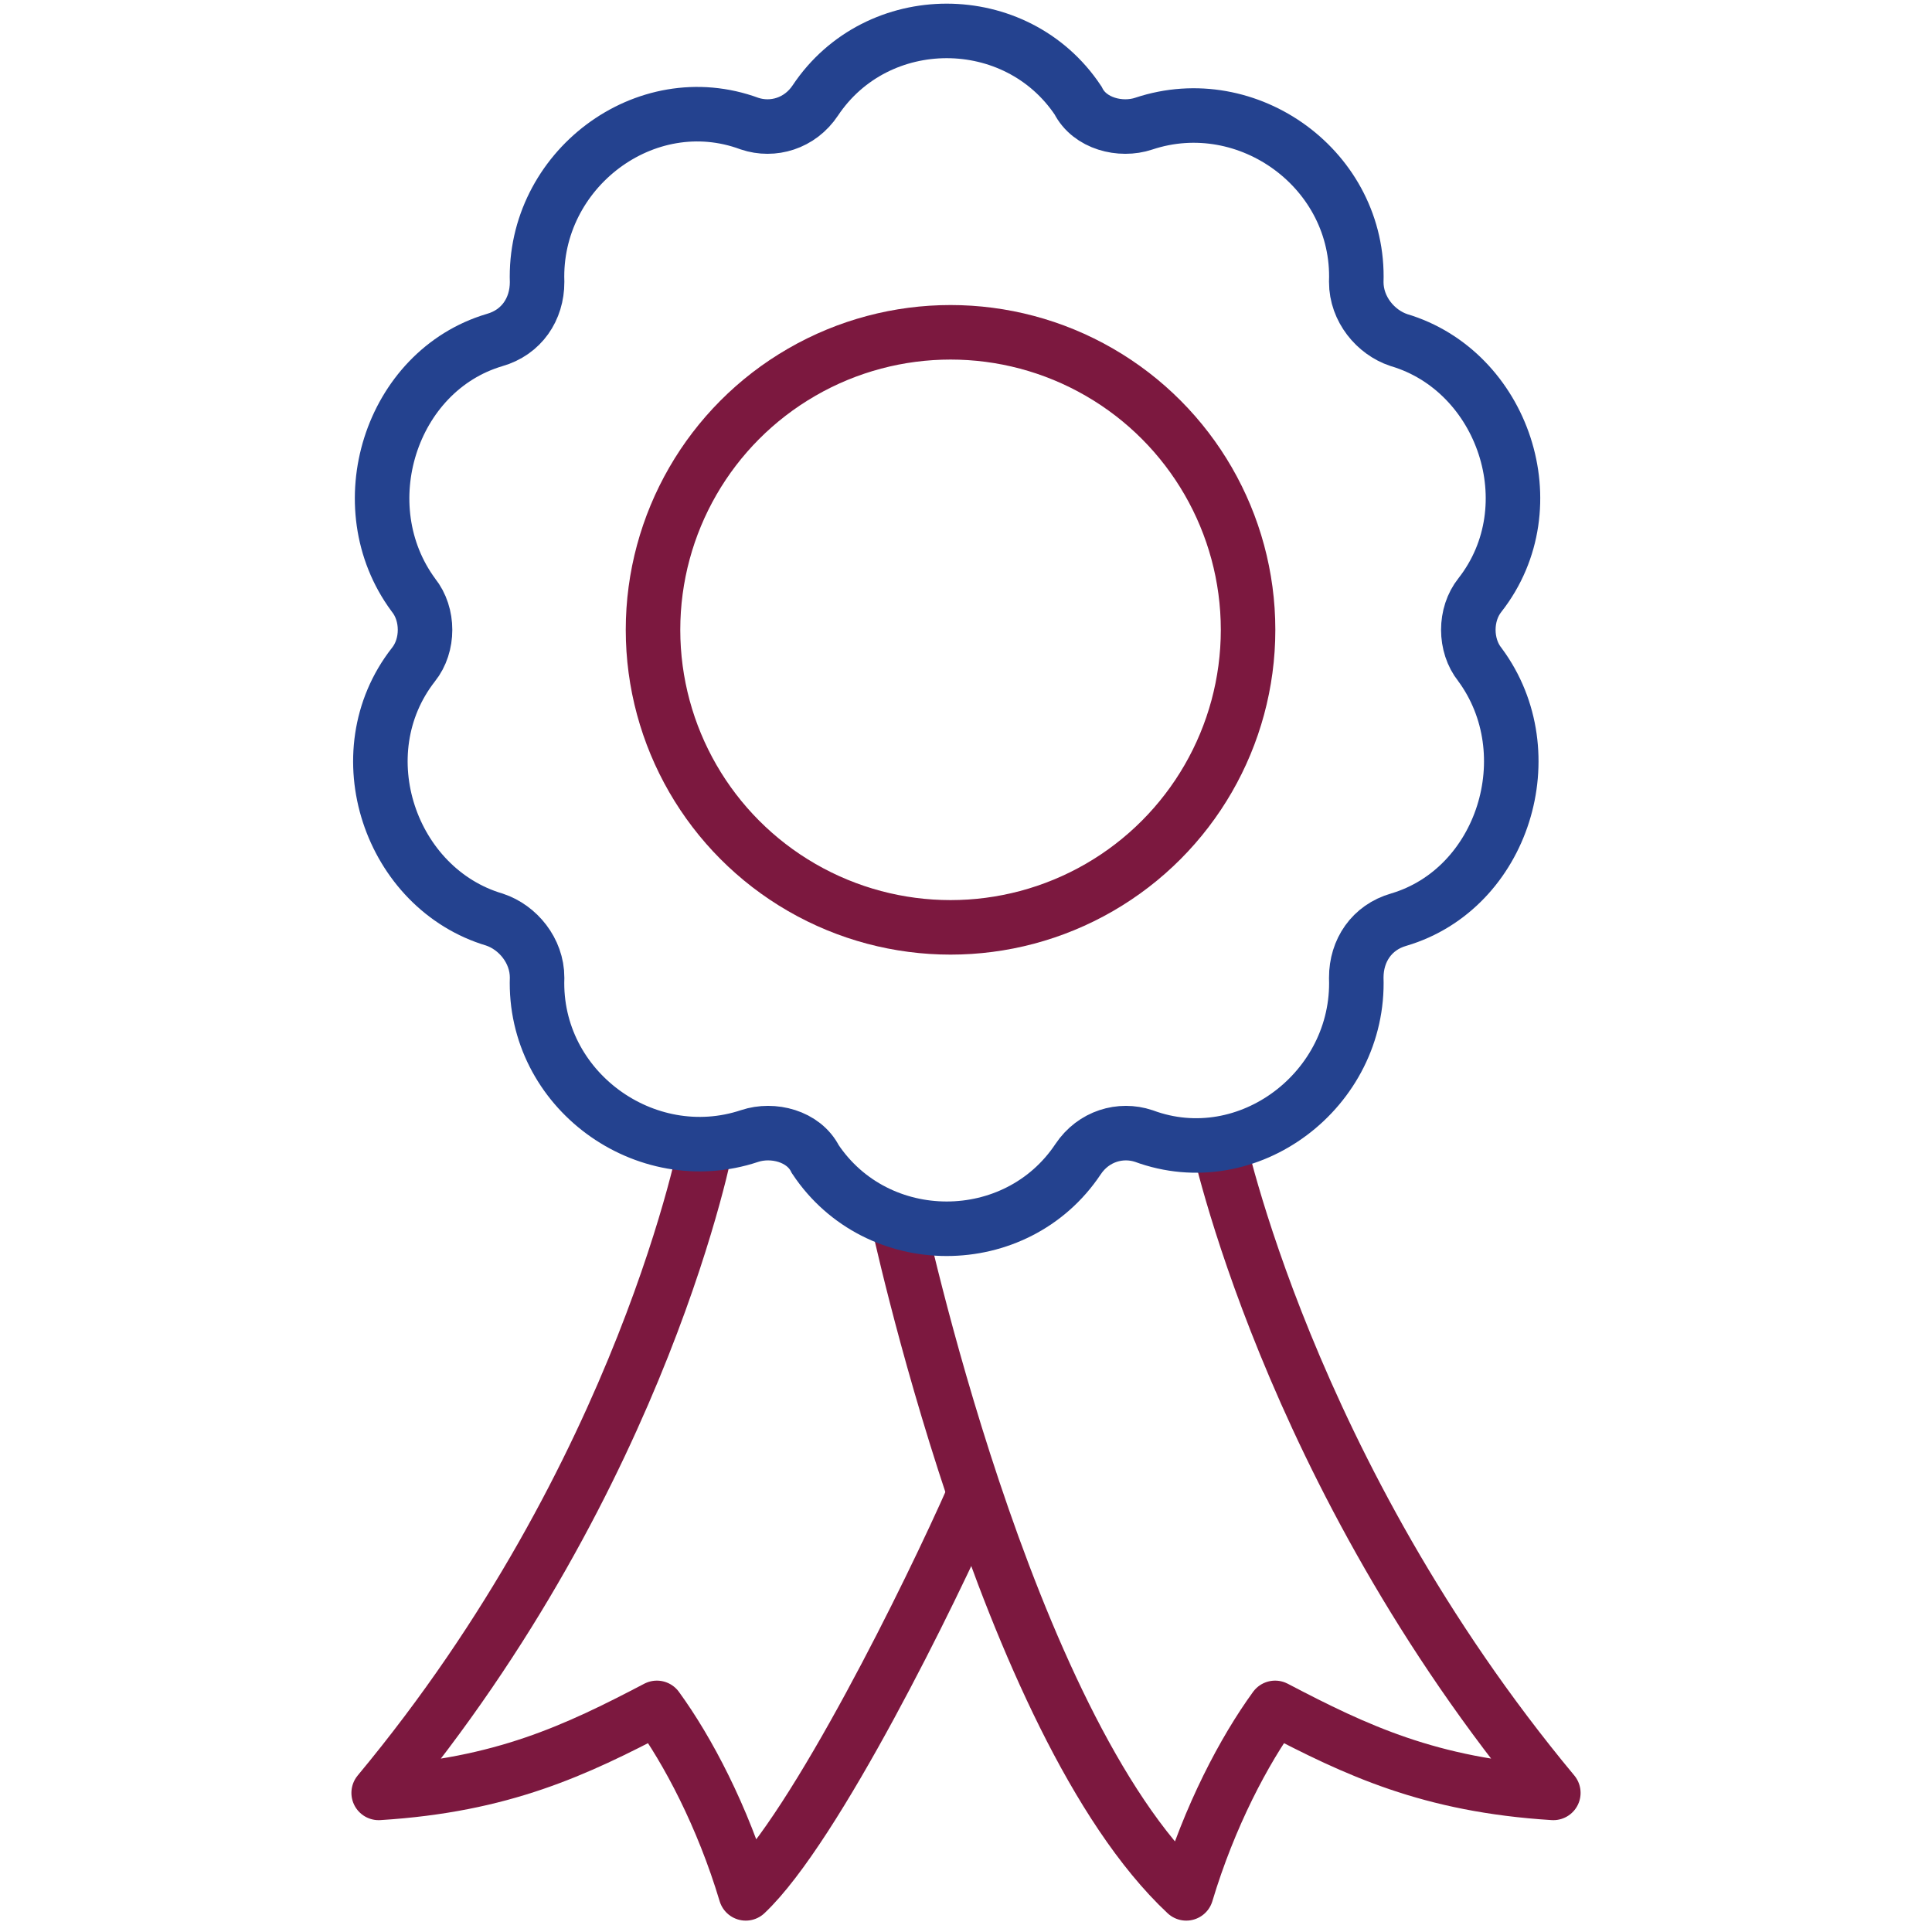 <?xml version="1.0" encoding="utf-8"?>
<!-- Generator: Adobe Illustrator 25.2.0, SVG Export Plug-In . SVG Version: 6.00 Build 0)  -->
<svg version="1.1" id="Layer_1" xmlns="http://www.w3.org/2000/svg" xmlns:xlink="http://www.w3.org/1999/xlink" x="0px" y="0px"
	 viewBox="0 0 50 50" style="enable-background:new 0 0 50 50;" xml:space="preserve">
<style type="text/css">
	.st0{fill:none;stroke:#7C183F;stroke-width:1.411;stroke-linejoin:round;stroke-miterlimit:10;}
	.st1{fill:none;stroke:#24428F;stroke-width:1.411;stroke-miterlimit:10;}
</style>
<g>
	<path class="st0" d="M25.2,38.7c-1.1,2.5-4.1,8.6-5.9,10.3c-0.6-2-1.5-3.7-2.3-4.8c-2.1,1.1-4,2-7.2,2.2c6.9-8.3,8.5-16.9,8.5-16.9
		"/>
	<path class="st0" d="M23.2,31.4c0,0,2.8,13.2,7.5,17.6c0.6-2,1.5-3.7,2.3-4.8c2.1,1.1,4,2,7.2,2.2c-6.9-8.3-8.7-17-8.7-17"/>
	<path class="st1" d="M38.3,15.4c1.8-2.3,0.6-5.8-2.1-6.6c-0.6-0.2-1.1-0.8-1.1-1.5c0.1-2.9-2.8-5-5.5-4.1c-0.6,0.2-1.4,0-1.7-0.6
		c-1.6-2.4-5.2-2.4-6.8,0c-0.4,0.6-1.1,0.8-1.7,0.6c-2.7-1-5.6,1.2-5.5,4.1c0,0.7-0.4,1.3-1.1,1.5c-2.7,0.8-3.8,4.3-2.1,6.6
		c0.4,0.5,0.4,1.3,0,1.8c-1.8,2.3-0.6,5.8,2.1,6.6c0.6,0.2,1.1,0.8,1.1,1.5c-0.1,2.9,2.8,5,5.5,4.1c0.6-0.2,1.4,0,1.7,0.6
		c1.6,2.4,5.2,2.4,6.8,0c0.4-0.6,1.1-0.8,1.7-0.6c2.7,1,5.6-1.2,5.5-4.1c0-0.7,0.4-1.3,1.1-1.5c2.7-0.8,3.8-4.3,2.1-6.6
		C37.9,16.7,37.9,15.9,38.3,15.4z"/>
	<ellipse class="st0" cx="24.6" cy="16.3" rx="7.7" ry="7.7"/>
</g>
</svg>
